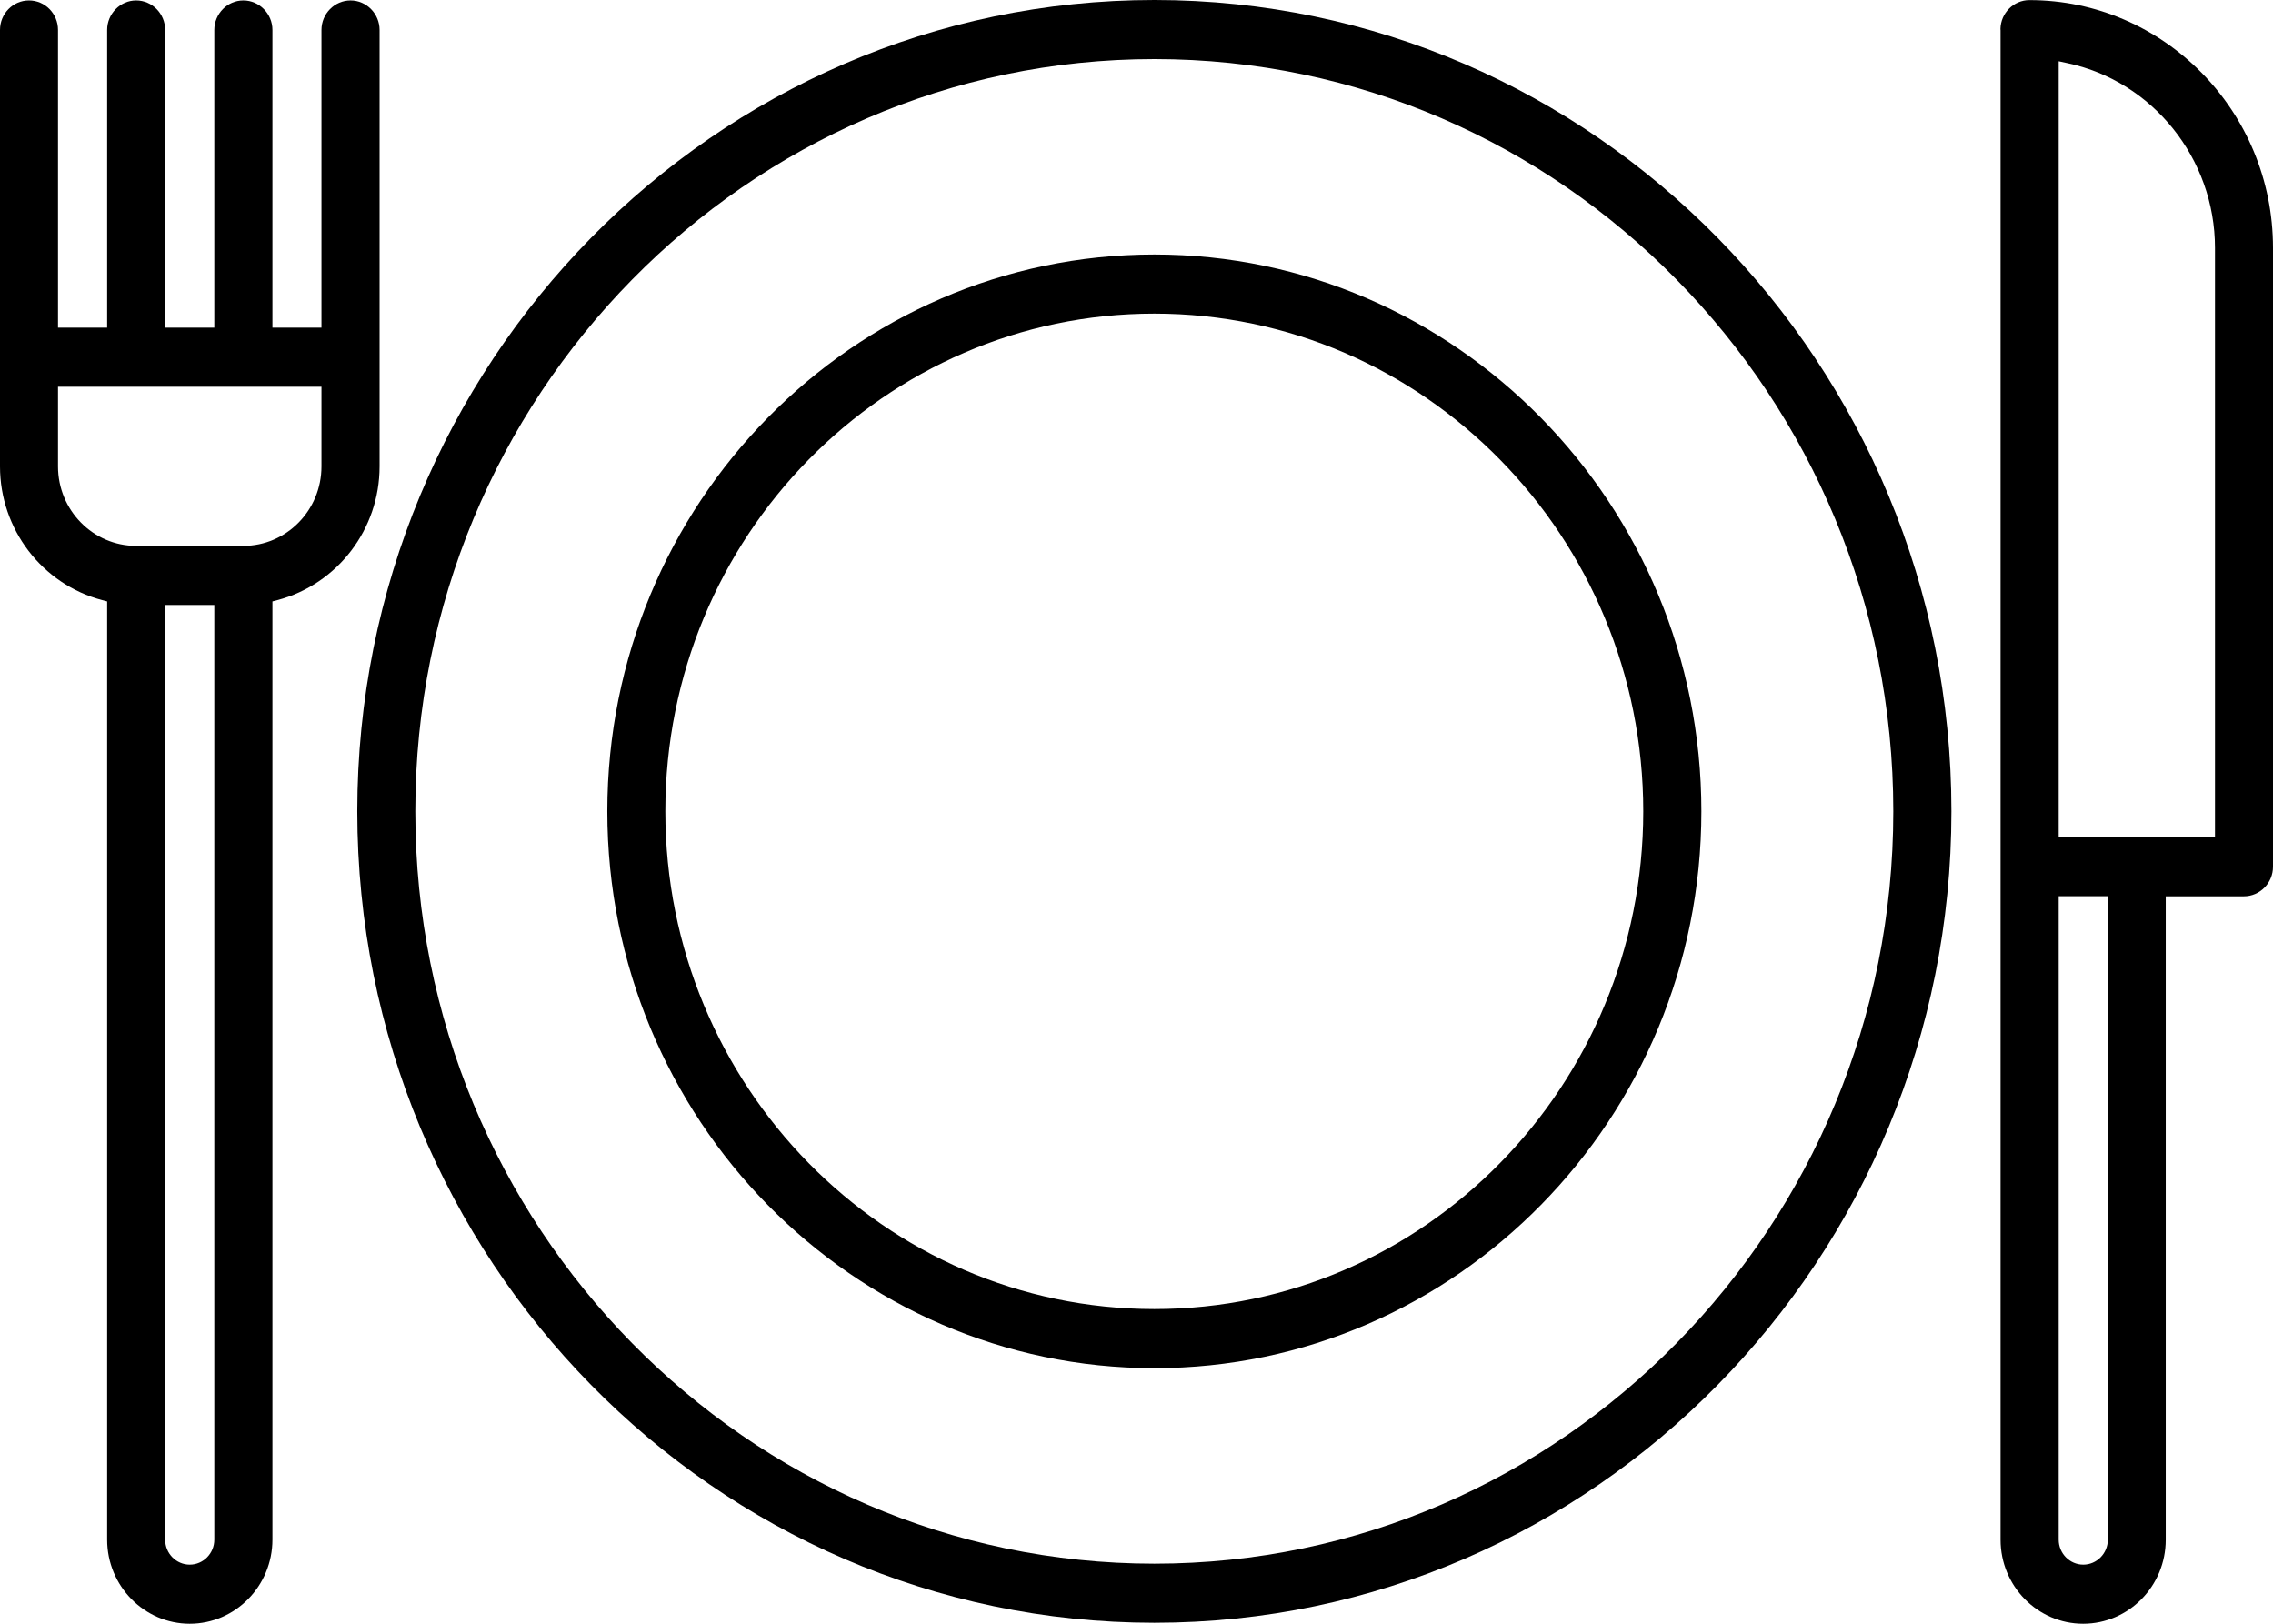 <svg width="21" height="15" viewBox="0 0 21 15" fill="none" xmlns="http://www.w3.org/2000/svg">
<g clip-path="url(#clip0_249_181)">
<path d="M3.507 4.309V0.277C3.507 0.127 3.386 0.004 3.239 0.004C3.091 0.004 2.97 0.127 2.97 0.277V3.027H2.517V0.277C2.517 0.127 2.396 0.004 2.248 0.004C2.101 0.004 1.98 0.127 1.98 0.277V3.027H1.526V0.277C1.526 0.127 1.406 0.004 1.258 0.004C1.111 0.004 0.99 0.127 0.99 0.277V3.027H0.536V0.277C0.536 0.126 0.416 0.004 0.268 0.004C0.12 0.004 0 0.126 0 0.277V4.309C0 4.889 0.388 5.397 0.944 5.544L0.99 5.556V14.223C0.99 14.651 1.333 15 1.753 15C2.174 15 2.517 14.651 2.517 14.223V5.556L2.563 5.544C3.119 5.397 3.507 4.889 3.507 4.309V4.309ZM1.98 14.223C1.98 14.35 1.878 14.454 1.753 14.454C1.628 14.454 1.526 14.35 1.526 14.223V5.589H1.98V14.223ZM2.97 4.309C2.97 4.714 2.647 5.043 2.248 5.043H1.258C0.86 5.043 0.536 4.714 0.536 4.309V3.573H2.97V4.309Z" fill="black"/>
<path d="M18.75 0.001C18.604 0.001 18.485 0.12 18.482 0.268C18.483 0.271 18.483 0.275 18.483 0.279V14.224C18.483 14.652 18.825 15 19.246 15C19.667 15 20.009 14.652 20.009 14.224V8.28H20.731C20.879 8.28 21 8.157 21 8.007V2.29C21 1.028 19.991 0.001 18.75 0.001ZM19.474 14.223C19.474 14.35 19.372 14.454 19.247 14.454C19.122 14.454 19.02 14.35 19.02 14.223V8.279H19.474V14.223ZM20.464 7.734H19.02V0.566L19.094 0.582C19.888 0.747 20.464 1.466 20.464 2.29V7.733V7.734Z" fill="black"/>
<path d="M10.665 0C6.604 0 3.301 3.362 3.301 7.495C3.301 11.629 6.604 14.991 10.665 14.991C14.726 14.991 18.029 11.629 18.029 7.495C18.029 3.362 14.725 0 10.665 0ZM10.665 14.445C6.9 14.445 3.837 11.328 3.837 7.495C3.837 3.663 6.9 0.546 10.665 0.546C14.43 0.546 17.492 3.663 17.492 7.495C17.492 11.328 14.43 14.445 10.665 14.445Z" fill="black"/>
<path d="M10.665 2.351C7.878 2.351 5.611 4.659 5.611 7.495C5.611 10.332 7.878 12.639 10.665 12.639C13.451 12.639 15.719 10.332 15.719 7.495C15.719 4.659 13.451 2.351 10.665 2.351ZM10.665 12.093C8.174 12.093 6.147 10.031 6.147 7.495C6.147 4.96 8.174 2.897 10.665 2.897C13.156 2.897 15.182 4.96 15.182 7.495C15.182 10.031 13.156 12.093 10.665 12.093Z" fill="black"/>
</g>
<defs>
<clipPath id="clip0_249_181">
<rect width="21" height="15" fill="white"/>
</clipPath>
</defs>
</svg>
